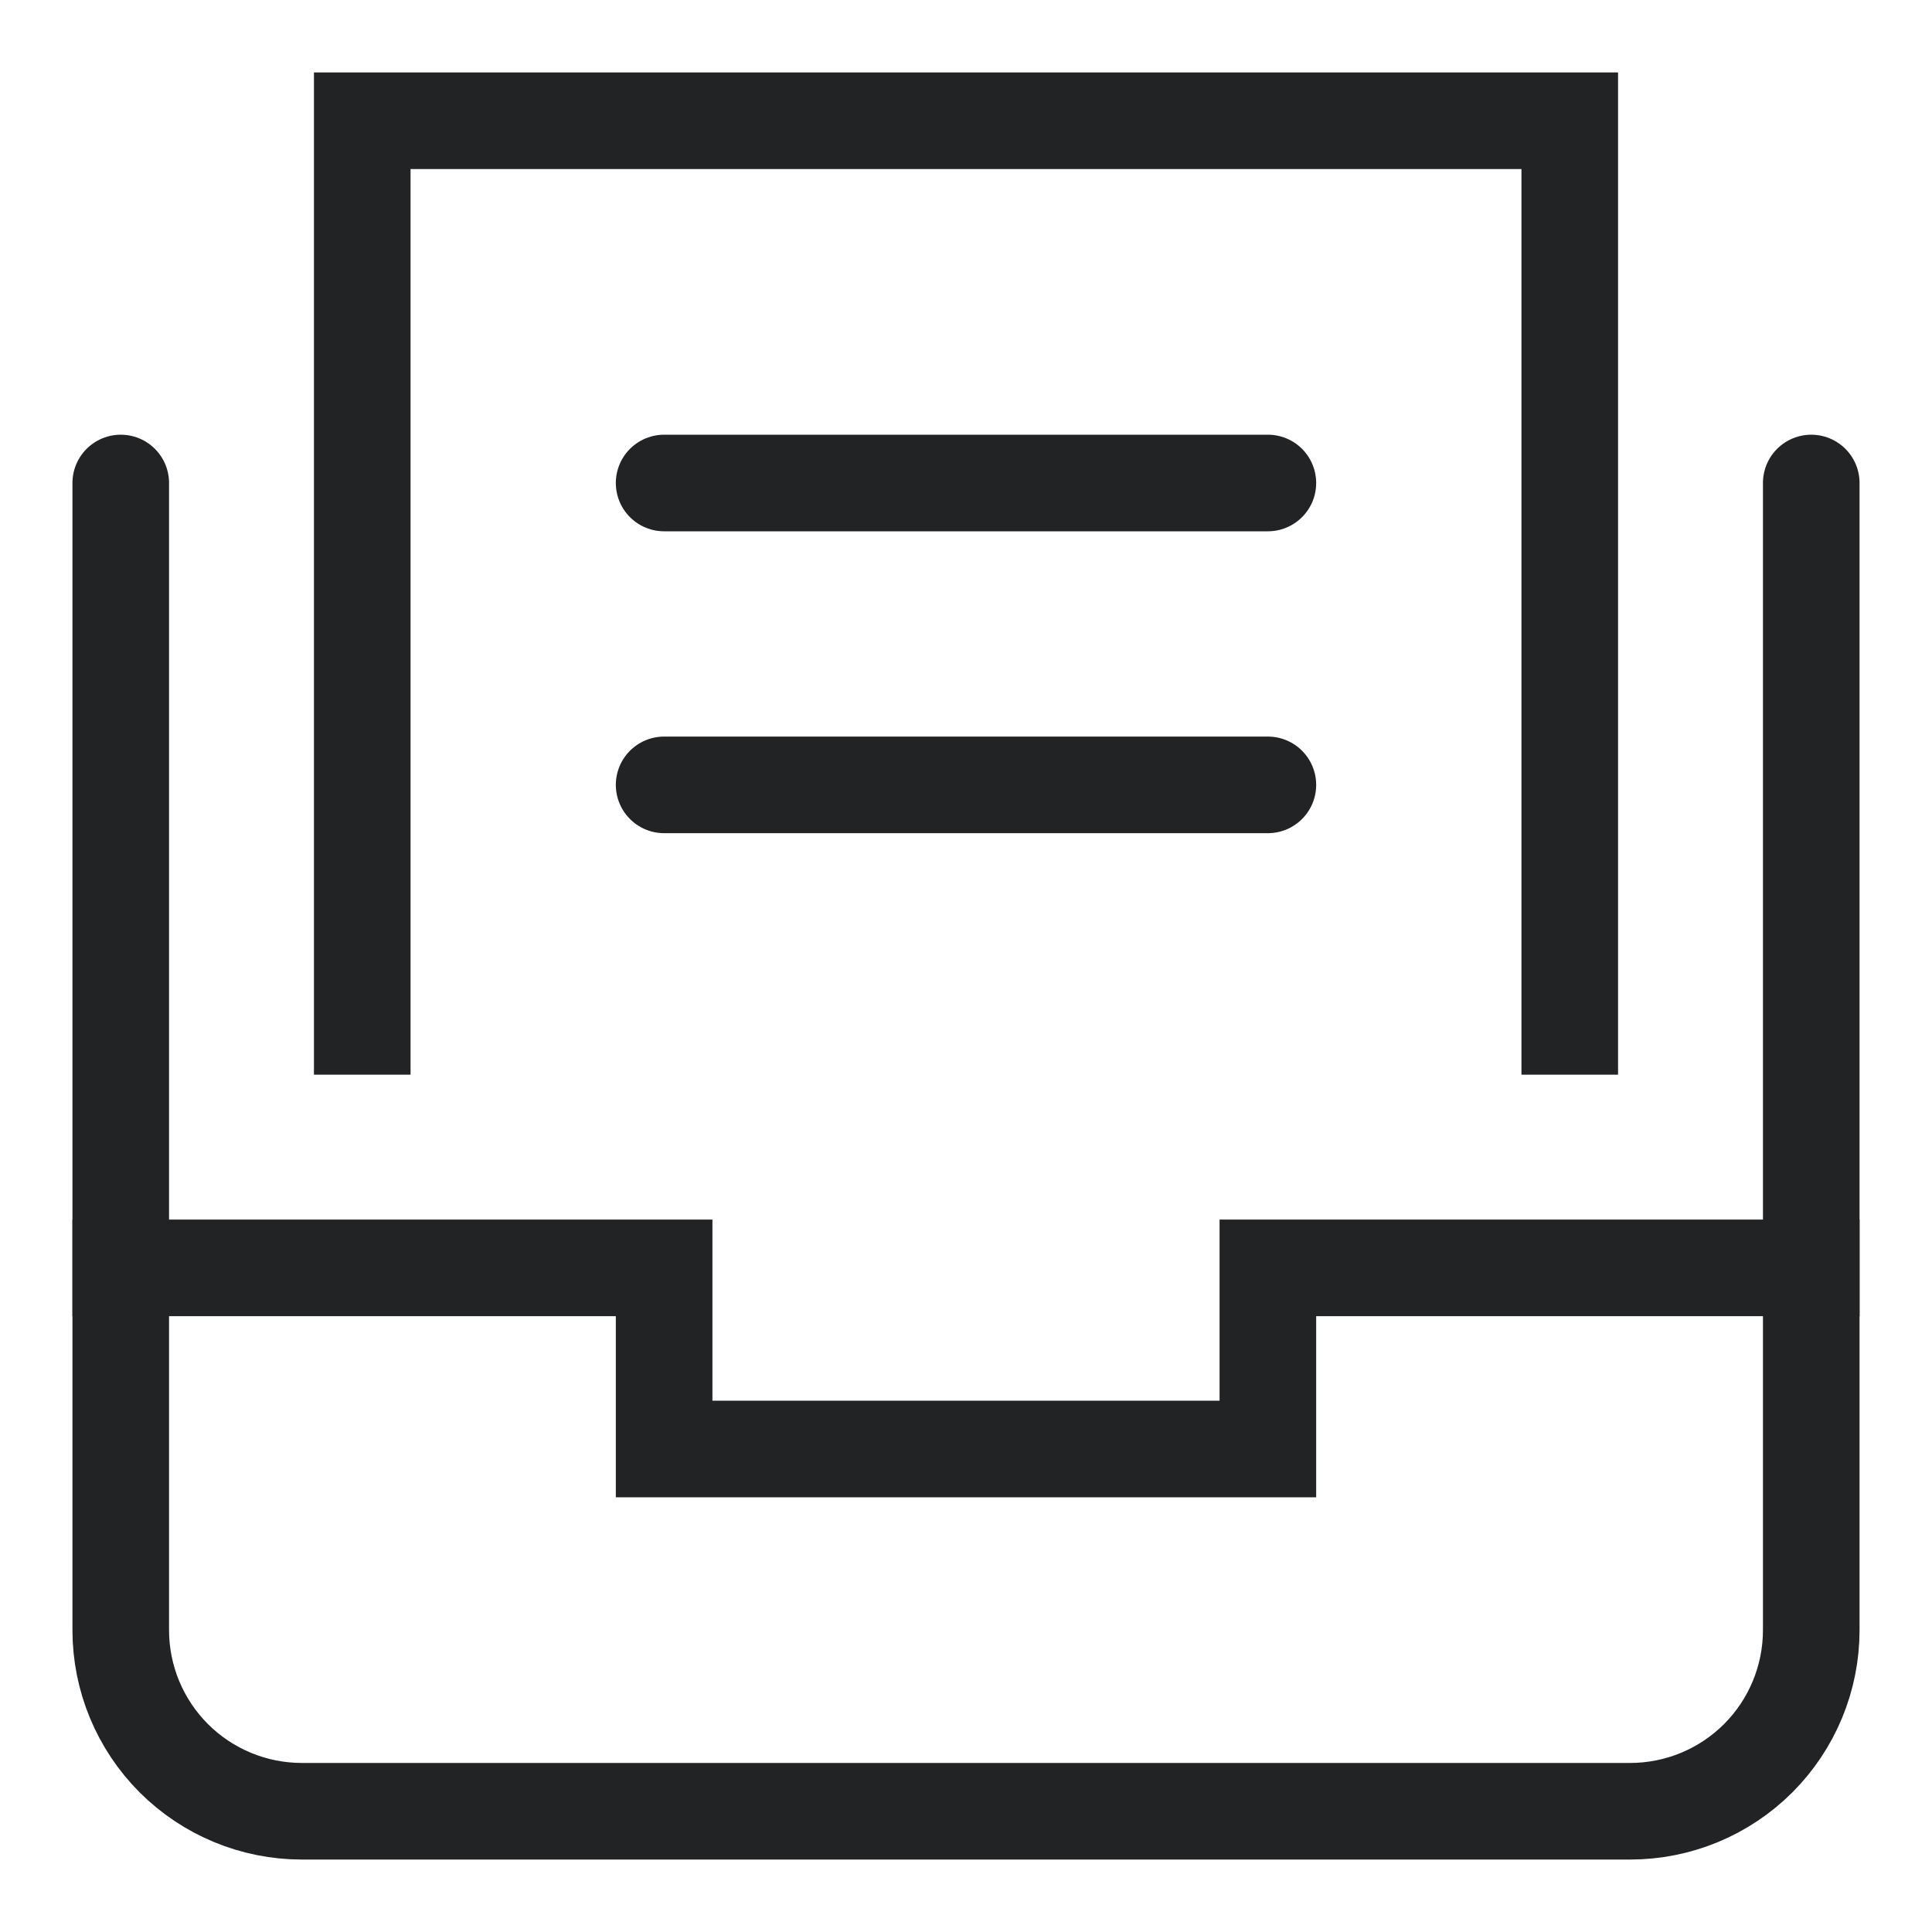 <svg xmlns="http://www.w3.org/2000/svg" width="40" height="40" viewBox="0 0 40 40" fill="none"><path d="M2.5 10V33.75C2.5 34.745 2.895 35.698 3.598 36.402C4.302 37.105 5.255 37.5 6.25 37.5H33.75C34.745 37.5 35.698 37.105 36.402 36.402C37.105 35.698 37.5 34.745 37.5 33.75V10" stroke="#222325" stroke-width="2" stroke-miterlimit="10" stroke-linecap="round"></path><path d="M7.5 21.25V2.5H32.5V21.25" stroke="#222325" stroke-width="2" stroke-miterlimit="10" stroke-linecap="square"></path><path d="M2.5 26.25H13.75V30H26.25V26.25H37.5" stroke="#222325" stroke-width="2" stroke-miterlimit="10" stroke-linecap="square"></path><path d="M13.75 10H26.25" stroke="#222325" stroke-width="2" stroke-miterlimit="10" stroke-linecap="round"></path><path d="M13.75 16.25H26.25" stroke="#222325" stroke-width="2" stroke-miterlimit="10" stroke-linecap="round"></path></svg>